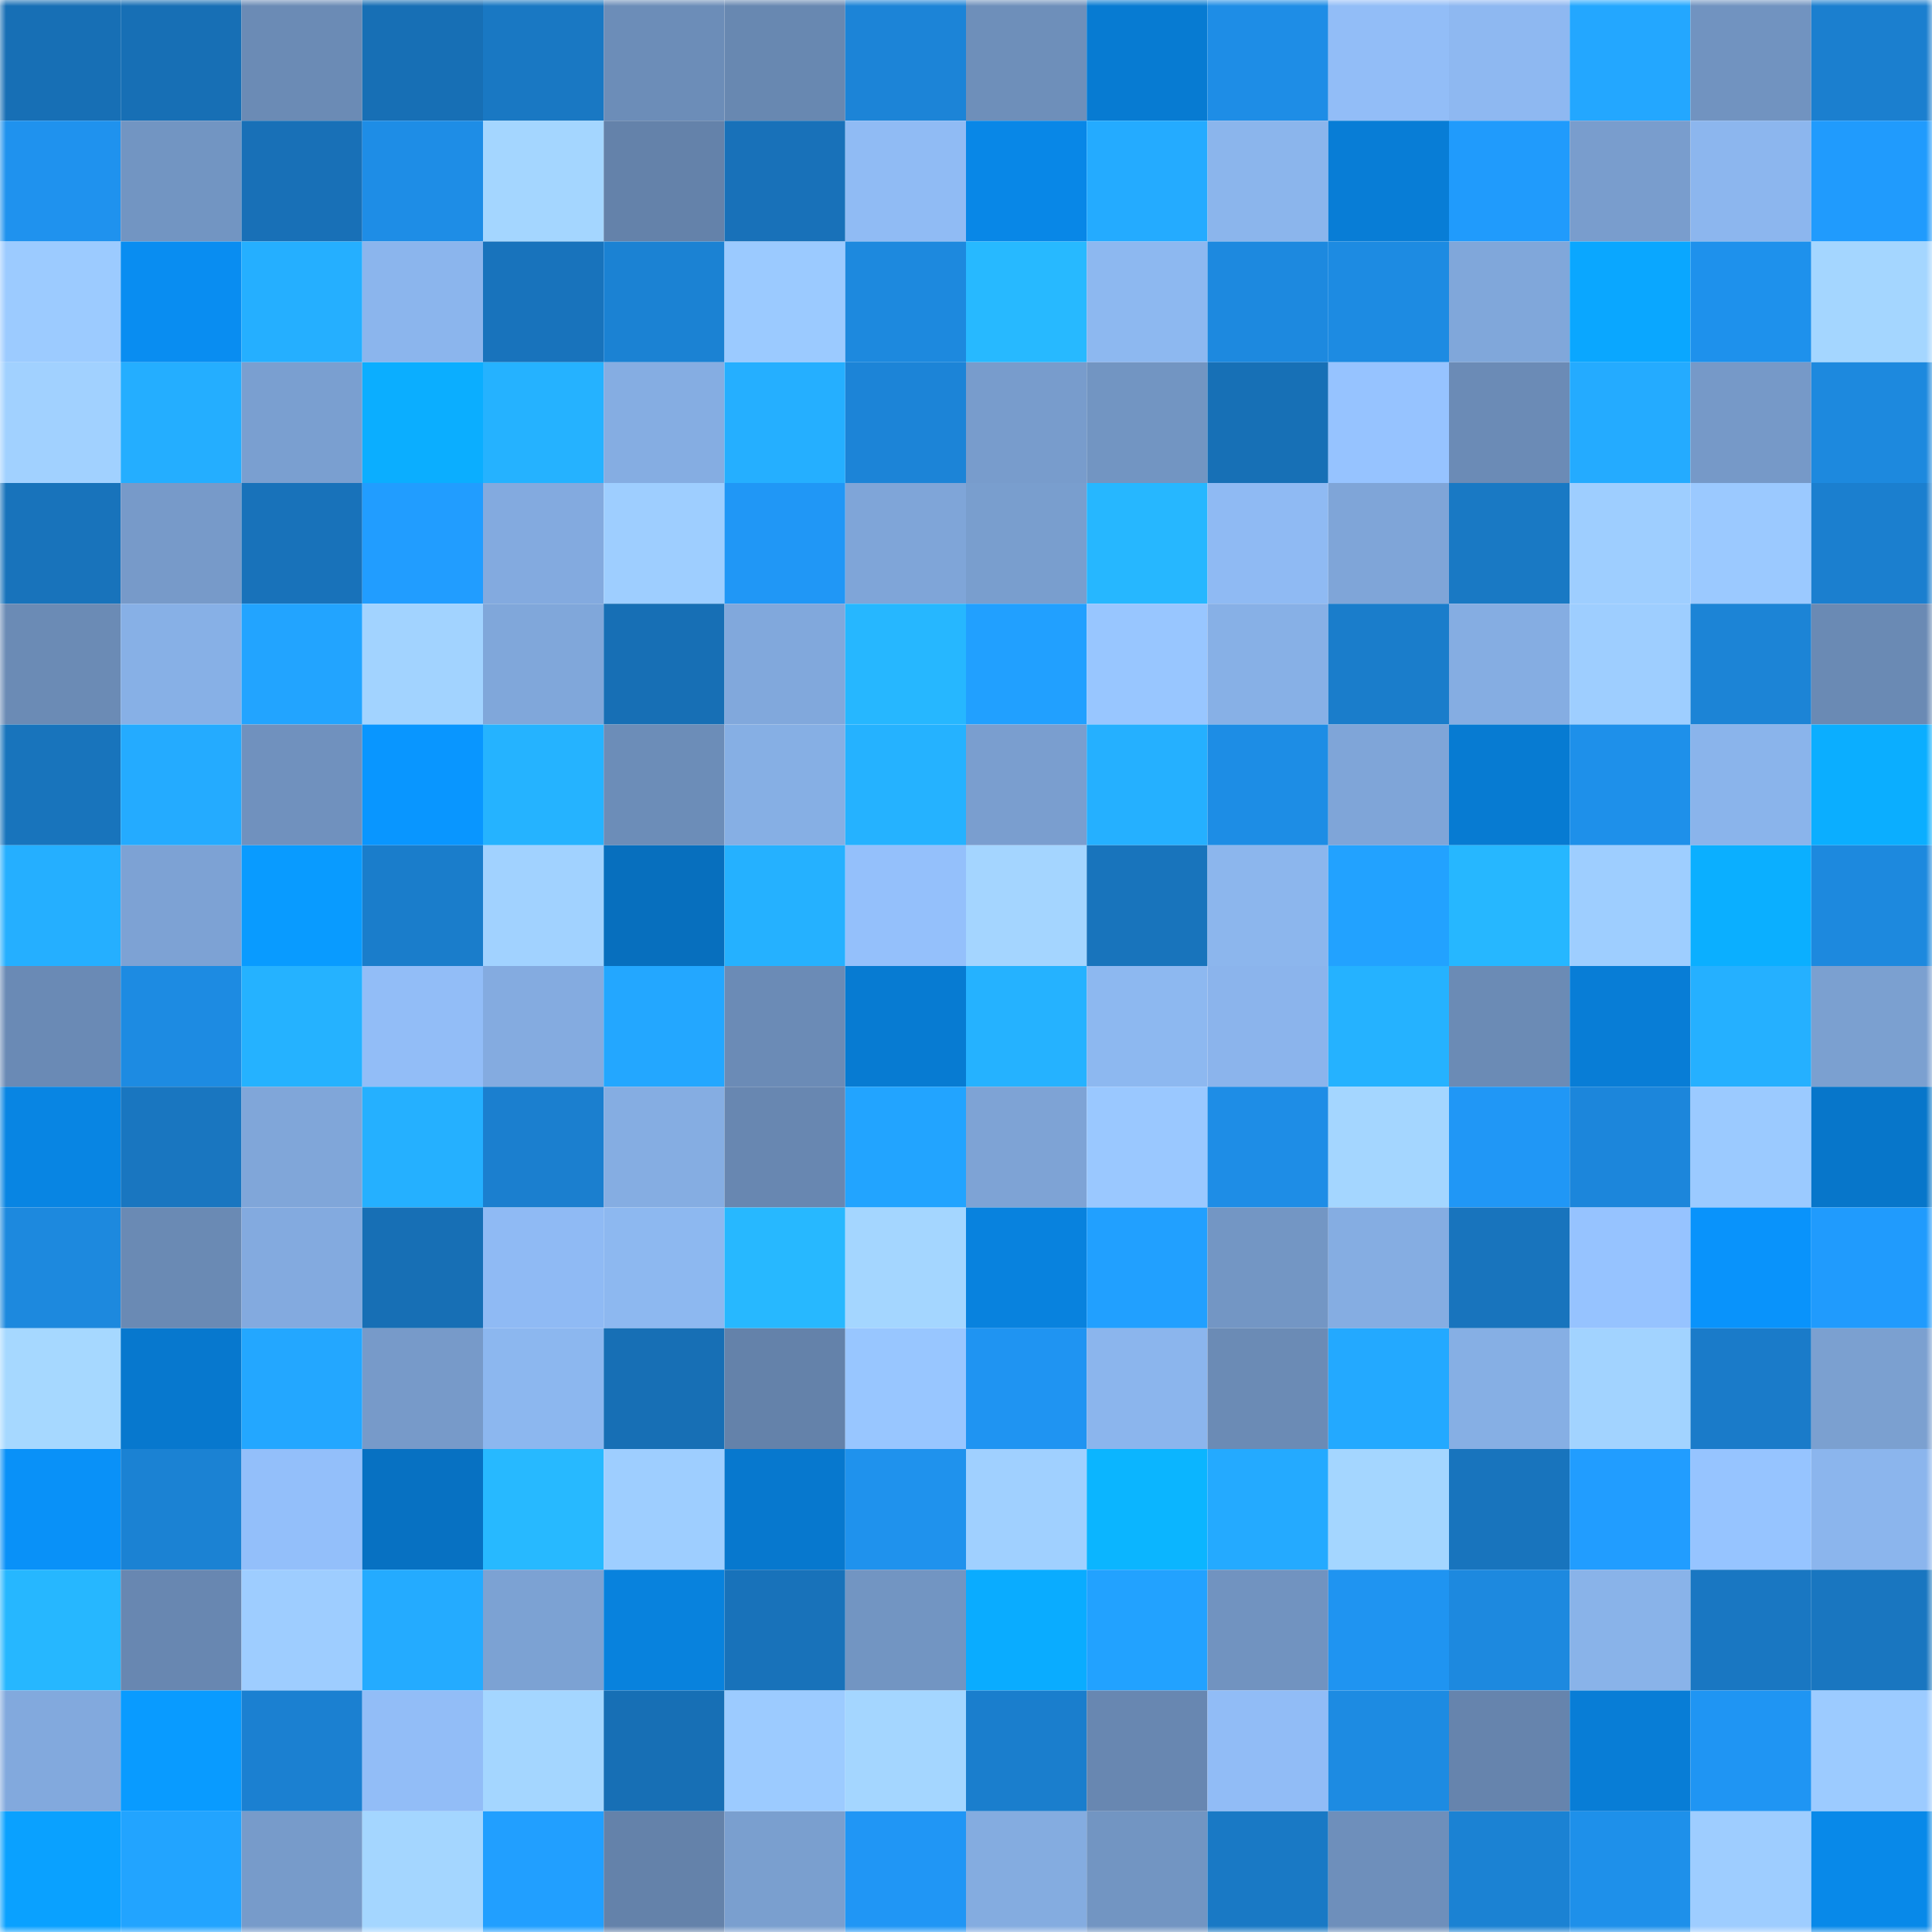 <svg viewBox="0 0 160 160" fill="none" role="img" xmlns="http://www.w3.org/2000/svg" width="240" height="240" name="ens%2Cflexifi.eth"><mask id="1880776892" mask-type="alpha" maskUnits="userSpaceOnUse" x="0" y="0" width="160" height="160"><rect width="160" height="160" fill="#FFFFFF"></rect></mask><g mask="url(#1880776892)"><rect x="0" y="0" width="10" height="10" fill="#176fb5"></rect><rect x="10" y="0" width="10" height="10" fill="#176fb5"></rect><rect x="20" y="0" width="10" height="10" fill="#6b8bb5"></rect><rect x="30" y="0" width="10" height="10" fill="#176fb5"></rect><rect x="40" y="0" width="10" height="10" fill="#1978c3"></rect><rect x="50" y="0" width="10" height="10" fill="#6c8db8"></rect><rect x="60" y="0" width="10" height="10" fill="#6888b1"></rect><rect x="70" y="0" width="10" height="10" fill="#1c84d7"></rect><rect x="80" y="0" width="10" height="10" fill="#6e8fba"></rect><rect x="90" y="0" width="10" height="10" fill="#077bd2"></rect><rect x="100" y="0" width="10" height="10" fill="#1e8de6"></rect><rect x="110" y="0" width="10" height="10" fill="#92bdf7"></rect><rect x="120" y="0" width="10" height="10" fill="#8eb8f1"></rect><rect x="130" y="0" width="10" height="10" fill="#23a7ff"></rect><rect x="140" y="0" width="10" height="10" fill="#7193c0"></rect><rect x="150" y="0" width="10" height="10" fill="#1b7fcf"></rect><rect x="0" y="10" width="10" height="10" fill="#1f92ee"></rect><rect x="10" y="10" width="10" height="10" fill="#7295c2"></rect><rect x="20" y="10" width="10" height="10" fill="#1870b7"></rect><rect x="30" y="10" width="10" height="10" fill="#1e8de6"></rect><rect x="40" y="10" width="10" height="10" fill="#a4d6ff"></rect><rect x="50" y="10" width="10" height="10" fill="#6482aa"></rect><rect x="60" y="10" width="10" height="10" fill="#1871b9"></rect><rect x="70" y="10" width="10" height="10" fill="#90bbf4"></rect><rect x="80" y="10" width="10" height="10" fill="#0887e7"></rect><rect x="90" y="10" width="10" height="10" fill="#24abff"></rect><rect x="100" y="10" width="10" height="10" fill="#8bb5ec"></rect><rect x="110" y="10" width="10" height="10" fill="#087dd6"></rect><rect x="120" y="10" width="10" height="10" fill="#209bfc"></rect><rect x="130" y="10" width="10" height="10" fill="#799dcd"></rect><rect x="140" y="10" width="10" height="10" fill="#8cb6ee"></rect><rect x="150" y="10" width="10" height="10" fill="#209bfd"></rect><rect x="0" y="20" width="10" height="10" fill="#9ccbff"></rect><rect x="10" y="20" width="10" height="10" fill="#098df1"></rect><rect x="20" y="20" width="10" height="10" fill="#25afff"></rect><rect x="30" y="20" width="10" height="10" fill="#8bb5ed"></rect><rect x="40" y="20" width="10" height="10" fill="#1873bc"></rect><rect x="50" y="20" width="10" height="10" fill="#1b82d3"></rect><rect x="60" y="20" width="10" height="10" fill="#9bcaff"></rect><rect x="70" y="20" width="10" height="10" fill="#1d89de"></rect><rect x="80" y="20" width="10" height="10" fill="#27b9ff"></rect><rect x="90" y="20" width="10" height="10" fill="#8db8f0"></rect><rect x="100" y="20" width="10" height="10" fill="#1d89df"></rect><rect x="110" y="20" width="10" height="10" fill="#1d8be2"></rect><rect x="120" y="20" width="10" height="10" fill="#80a7da"></rect><rect x="130" y="20" width="10" height="10" fill="#0aa7ff"></rect><rect x="140" y="20" width="10" height="10" fill="#1e91ec"></rect><rect x="150" y="20" width="10" height="10" fill="#a4d6ff"></rect><rect x="0" y="30" width="10" height="10" fill="#a1d1ff"></rect><rect x="10" y="30" width="10" height="10" fill="#24aeff"></rect><rect x="20" y="30" width="10" height="10" fill="#7a9fd0"></rect><rect x="30" y="30" width="10" height="10" fill="#0baeff"></rect><rect x="40" y="30" width="10" height="10" fill="#25b2ff"></rect><rect x="50" y="30" width="10" height="10" fill="#85ade2"></rect><rect x="60" y="30" width="10" height="10" fill="#25afff"></rect><rect x="70" y="30" width="10" height="10" fill="#1c84d7"></rect><rect x="80" y="30" width="10" height="10" fill="#789ccc"></rect><rect x="90" y="30" width="10" height="10" fill="#7295c2"></rect><rect x="100" y="30" width="10" height="10" fill="#1770b6"></rect><rect x="110" y="30" width="10" height="10" fill="#96c3ff"></rect><rect x="120" y="30" width="10" height="10" fill="#6b8bb6"></rect><rect x="130" y="30" width="10" height="10" fill="#24abff"></rect><rect x="140" y="30" width="10" height="10" fill="#7699c8"></rect><rect x="150" y="30" width="10" height="10" fill="#1d89de"></rect><rect x="0" y="40" width="10" height="10" fill="#1873bb"></rect><rect x="10" y="40" width="10" height="10" fill="#779ac9"></rect><rect x="20" y="40" width="10" height="10" fill="#1872ba"></rect><rect x="30" y="40" width="10" height="10" fill="#219dff"></rect><rect x="40" y="40" width="10" height="10" fill="#83aadf"></rect><rect x="50" y="40" width="10" height="10" fill="#9eceff"></rect><rect x="60" y="40" width="10" height="10" fill="#2097f6"></rect><rect x="70" y="40" width="10" height="10" fill="#7fa5d8"></rect><rect x="80" y="40" width="10" height="10" fill="#799ece"></rect><rect x="90" y="40" width="10" height="10" fill="#26b7ff"></rect><rect x="100" y="40" width="10" height="10" fill="#8fbaf3"></rect><rect x="110" y="40" width="10" height="10" fill="#7fa5d8"></rect><rect x="120" y="40" width="10" height="10" fill="#1979c4"></rect><rect x="130" y="40" width="10" height="10" fill="#9eceff"></rect><rect x="140" y="40" width="10" height="10" fill="#9bc9ff"></rect><rect x="150" y="40" width="10" height="10" fill="#1b7fcf"></rect><rect x="0" y="50" width="10" height="10" fill="#6b8bb5"></rect><rect x="10" y="50" width="10" height="10" fill="#87b0e6"></rect><rect x="20" y="50" width="10" height="10" fill="#22a4ff"></rect><rect x="30" y="50" width="10" height="10" fill="#a2d3ff"></rect><rect x="40" y="50" width="10" height="10" fill="#80a7da"></rect><rect x="50" y="50" width="10" height="10" fill="#176fb5"></rect><rect x="60" y="50" width="10" height="10" fill="#81a8dc"></rect><rect x="70" y="50" width="10" height="10" fill="#26b7ff"></rect><rect x="80" y="50" width="10" height="10" fill="#21a0ff"></rect><rect x="90" y="50" width="10" height="10" fill="#98c6ff"></rect><rect x="100" y="50" width="10" height="10" fill="#87b0e6"></rect><rect x="110" y="50" width="10" height="10" fill="#1a7dcb"></rect><rect x="120" y="50" width="10" height="10" fill="#85ade2"></rect><rect x="130" y="50" width="10" height="10" fill="#9eceff"></rect><rect x="140" y="50" width="10" height="10" fill="#1c84d6"></rect><rect x="150" y="50" width="10" height="10" fill="#6a8ab4"></rect><rect x="0" y="60" width="10" height="10" fill="#1874bc"></rect><rect x="10" y="60" width="10" height="10" fill="#24abff"></rect><rect x="20" y="60" width="10" height="10" fill="#7091be"></rect><rect x="30" y="60" width="10" height="10" fill="#0996ff"></rect><rect x="40" y="60" width="10" height="10" fill="#25b3ff"></rect><rect x="50" y="60" width="10" height="10" fill="#6c8db8"></rect><rect x="60" y="60" width="10" height="10" fill="#86afe4"></rect><rect x="70" y="60" width="10" height="10" fill="#25b2ff"></rect><rect x="80" y="60" width="10" height="10" fill="#7a9ecf"></rect><rect x="90" y="60" width="10" height="10" fill="#25b0ff"></rect><rect x="100" y="60" width="10" height="10" fill="#1d8de5"></rect><rect x="110" y="60" width="10" height="10" fill="#7fa5d8"></rect><rect x="120" y="60" width="10" height="10" fill="#077bd2"></rect><rect x="130" y="60" width="10" height="10" fill="#1e90ea"></rect><rect x="140" y="60" width="10" height="10" fill="#8ab4eb"></rect><rect x="150" y="60" width="10" height="10" fill="#0baeff"></rect><rect x="0" y="70" width="10" height="10" fill="#25afff"></rect><rect x="10" y="70" width="10" height="10" fill="#7da2d4"></rect><rect x="20" y="70" width="10" height="10" fill="#099bff"></rect><rect x="30" y="70" width="10" height="10" fill="#1a7dcb"></rect><rect x="40" y="70" width="10" height="10" fill="#a1d2ff"></rect><rect x="50" y="70" width="10" height="10" fill="#076fbe"></rect><rect x="60" y="70" width="10" height="10" fill="#25b1ff"></rect><rect x="70" y="70" width="10" height="10" fill="#94c0fb"></rect><rect x="80" y="70" width="10" height="10" fill="#a4d5ff"></rect><rect x="90" y="70" width="10" height="10" fill="#1874bc"></rect><rect x="100" y="70" width="10" height="10" fill="#8cb6ed"></rect><rect x="110" y="70" width="10" height="10" fill="#22a2ff"></rect><rect x="120" y="70" width="10" height="10" fill="#26b7ff"></rect><rect x="130" y="70" width="10" height="10" fill="#9eceff"></rect><rect x="140" y="70" width="10" height="10" fill="#0bafff"></rect><rect x="150" y="70" width="10" height="10" fill="#1d89de"></rect><rect x="0" y="80" width="10" height="10" fill="#6a8ab5"></rect><rect x="10" y="80" width="10" height="10" fill="#1d8be2"></rect><rect x="20" y="80" width="10" height="10" fill="#25b2ff"></rect><rect x="30" y="80" width="10" height="10" fill="#92bdf7"></rect><rect x="40" y="80" width="10" height="10" fill="#84abe0"></rect><rect x="50" y="80" width="10" height="10" fill="#23a7ff"></rect><rect x="60" y="80" width="10" height="10" fill="#6b8bb6"></rect><rect x="70" y="80" width="10" height="10" fill="#077bd2"></rect><rect x="80" y="80" width="10" height="10" fill="#25b2ff"></rect><rect x="90" y="80" width="10" height="10" fill="#8db8f0"></rect><rect x="100" y="80" width="10" height="10" fill="#8bb4ec"></rect><rect x="110" y="80" width="10" height="10" fill="#25b2ff"></rect><rect x="120" y="80" width="10" height="10" fill="#6b8bb5"></rect><rect x="130" y="80" width="10" height="10" fill="#087dd6"></rect><rect x="140" y="80" width="10" height="10" fill="#25b0ff"></rect><rect x="150" y="80" width="10" height="10" fill="#7ba0d0"></rect><rect x="0" y="90" width="10" height="10" fill="#0885e3"></rect><rect x="10" y="90" width="10" height="10" fill="#1976c0"></rect><rect x="20" y="90" width="10" height="10" fill="#80a6d9"></rect><rect x="30" y="90" width="10" height="10" fill="#25b0ff"></rect><rect x="40" y="90" width="10" height="10" fill="#1b7fcf"></rect><rect x="50" y="90" width="10" height="10" fill="#85ade2"></rect><rect x="60" y="90" width="10" height="10" fill="#6887b1"></rect><rect x="70" y="90" width="10" height="10" fill="#22a4ff"></rect><rect x="80" y="90" width="10" height="10" fill="#7ea3d5"></rect><rect x="90" y="90" width="10" height="10" fill="#9ac8ff"></rect><rect x="100" y="90" width="10" height="10" fill="#1e8de6"></rect><rect x="110" y="90" width="10" height="10" fill="#a4d6ff"></rect><rect x="120" y="90" width="10" height="10" fill="#2097f6"></rect><rect x="130" y="90" width="10" height="10" fill="#1c86db"></rect><rect x="140" y="90" width="10" height="10" fill="#9bcaff"></rect><rect x="150" y="90" width="10" height="10" fill="#0776ca"></rect><rect x="0" y="100" width="10" height="10" fill="#1d89de"></rect><rect x="10" y="100" width="10" height="10" fill="#6a8ab4"></rect><rect x="20" y="100" width="10" height="10" fill="#83aadf"></rect><rect x="30" y="100" width="10" height="10" fill="#176fb5"></rect><rect x="40" y="100" width="10" height="10" fill="#8fbaf4"></rect><rect x="50" y="100" width="10" height="10" fill="#8db8f0"></rect><rect x="60" y="100" width="10" height="10" fill="#27b8ff"></rect><rect x="70" y="100" width="10" height="10" fill="#a4d6ff"></rect><rect x="80" y="100" width="10" height="10" fill="#0882de"></rect><rect x="90" y="100" width="10" height="10" fill="#21a0ff"></rect><rect x="100" y="100" width="10" height="10" fill="#7396c4"></rect><rect x="110" y="100" width="10" height="10" fill="#85ade2"></rect><rect x="120" y="100" width="10" height="10" fill="#1874bd"></rect><rect x="130" y="100" width="10" height="10" fill="#96c3ff"></rect><rect x="140" y="100" width="10" height="10" fill="#0993fb"></rect><rect x="150" y="100" width="10" height="10" fill="#209bfd"></rect><rect x="0" y="110" width="10" height="10" fill="#a6d8ff"></rect><rect x="10" y="110" width="10" height="10" fill="#0778ce"></rect><rect x="20" y="110" width="10" height="10" fill="#23a7ff"></rect><rect x="30" y="110" width="10" height="10" fill="#779ac9"></rect><rect x="40" y="110" width="10" height="10" fill="#8cb7ef"></rect><rect x="50" y="110" width="10" height="10" fill="#176fb5"></rect><rect x="60" y="110" width="10" height="10" fill="#6482aa"></rect><rect x="70" y="110" width="10" height="10" fill="#98c6ff"></rect><rect x="80" y="110" width="10" height="10" fill="#1f94f2"></rect><rect x="90" y="110" width="10" height="10" fill="#8bb5ed"></rect><rect x="100" y="110" width="10" height="10" fill="#6b8bb5"></rect><rect x="110" y="110" width="10" height="10" fill="#23a9ff"></rect><rect x="120" y="110" width="10" height="10" fill="#86afe4"></rect><rect x="130" y="110" width="10" height="10" fill="#a2d3ff"></rect><rect x="140" y="110" width="10" height="10" fill="#1a7bc9"></rect><rect x="150" y="110" width="10" height="10" fill="#7ba0d0"></rect><rect x="0" y="120" width="10" height="10" fill="#0991f8"></rect><rect x="10" y="120" width="10" height="10" fill="#1b82d3"></rect><rect x="20" y="120" width="10" height="10" fill="#93bffa"></rect><rect x="30" y="120" width="10" height="10" fill="#0771c2"></rect><rect x="40" y="120" width="10" height="10" fill="#27b9ff"></rect><rect x="50" y="120" width="10" height="10" fill="#9eceff"></rect><rect x="60" y="120" width="10" height="10" fill="#0778ce"></rect><rect x="70" y="120" width="10" height="10" fill="#1f92ed"></rect><rect x="80" y="120" width="10" height="10" fill="#a0d0ff"></rect><rect x="90" y="120" width="10" height="10" fill="#0bb5ff"></rect><rect x="100" y="120" width="10" height="10" fill="#24aaff"></rect><rect x="110" y="120" width="10" height="10" fill="#a4d6ff"></rect><rect x="120" y="120" width="10" height="10" fill="#1874bd"></rect><rect x="130" y="120" width="10" height="10" fill="#219dff"></rect><rect x="140" y="120" width="10" height="10" fill="#96c4ff"></rect><rect x="150" y="120" width="10" height="10" fill="#8bb5ed"></rect><rect x="0" y="130" width="10" height="10" fill="#26b7ff"></rect><rect x="10" y="130" width="10" height="10" fill="#6887b1"></rect><rect x="20" y="130" width="10" height="10" fill="#9ecdff"></rect><rect x="30" y="130" width="10" height="10" fill="#24abff"></rect><rect x="40" y="130" width="10" height="10" fill="#7ca2d3"></rect><rect x="50" y="130" width="10" height="10" fill="#0882dd"></rect><rect x="60" y="130" width="10" height="10" fill="#1872ba"></rect><rect x="70" y="130" width="10" height="10" fill="#7295c2"></rect><rect x="80" y="130" width="10" height="10" fill="#0aacff"></rect><rect x="90" y="130" width="10" height="10" fill="#22a2ff"></rect><rect x="100" y="130" width="10" height="10" fill="#7193c0"></rect><rect x="110" y="130" width="10" height="10" fill="#1f94f1"></rect><rect x="120" y="130" width="10" height="10" fill="#1d89df"></rect><rect x="130" y="130" width="10" height="10" fill="#89b3e9"></rect><rect x="140" y="130" width="10" height="10" fill="#1977c2"></rect><rect x="150" y="130" width="10" height="10" fill="#1976c0"></rect><rect x="0" y="140" width="10" height="10" fill="#82a9dd"></rect><rect x="10" y="140" width="10" height="10" fill="#099bff"></rect><rect x="20" y="140" width="10" height="10" fill="#1b80d1"></rect><rect x="30" y="140" width="10" height="10" fill="#92bdf7"></rect><rect x="40" y="140" width="10" height="10" fill="#a4d6ff"></rect><rect x="50" y="140" width="10" height="10" fill="#176fb5"></rect><rect x="60" y="140" width="10" height="10" fill="#9ccbff"></rect><rect x="70" y="140" width="10" height="10" fill="#a4d6ff"></rect><rect x="80" y="140" width="10" height="10" fill="#1a7ecd"></rect><rect x="90" y="140" width="10" height="10" fill="#6887b1"></rect><rect x="100" y="140" width="10" height="10" fill="#91bcf6"></rect><rect x="110" y="140" width="10" height="10" fill="#1d8be2"></rect><rect x="120" y="140" width="10" height="10" fill="#6684ad"></rect><rect x="130" y="140" width="10" height="10" fill="#087dd6"></rect><rect x="140" y="140" width="10" height="10" fill="#1f95f3"></rect><rect x="150" y="140" width="10" height="10" fill="#9ccbff"></rect><rect x="0" y="150" width="10" height="10" fill="#0aa1ff"></rect><rect x="10" y="150" width="10" height="10" fill="#22a4ff"></rect><rect x="20" y="150" width="10" height="10" fill="#779bca"></rect><rect x="30" y="150" width="10" height="10" fill="#a4d6ff"></rect><rect x="40" y="150" width="10" height="10" fill="#219fff"></rect><rect x="50" y="150" width="10" height="10" fill="#6482aa"></rect><rect x="60" y="150" width="10" height="10" fill="#7a9fcf"></rect><rect x="70" y="150" width="10" height="10" fill="#2096f5"></rect><rect x="80" y="150" width="10" height="10" fill="#84ace0"></rect><rect x="90" y="150" width="10" height="10" fill="#7295c2"></rect><rect x="100" y="150" width="10" height="10" fill="#1979c5"></rect><rect x="110" y="150" width="10" height="10" fill="#6e8fbb"></rect><rect x="120" y="150" width="10" height="10" fill="#1b82d3"></rect><rect x="130" y="150" width="10" height="10" fill="#1e90ea"></rect><rect x="140" y="150" width="10" height="10" fill="#9ecdff"></rect><rect x="150" y="150" width="10" height="10" fill="#0889e9"></rect></g></svg>